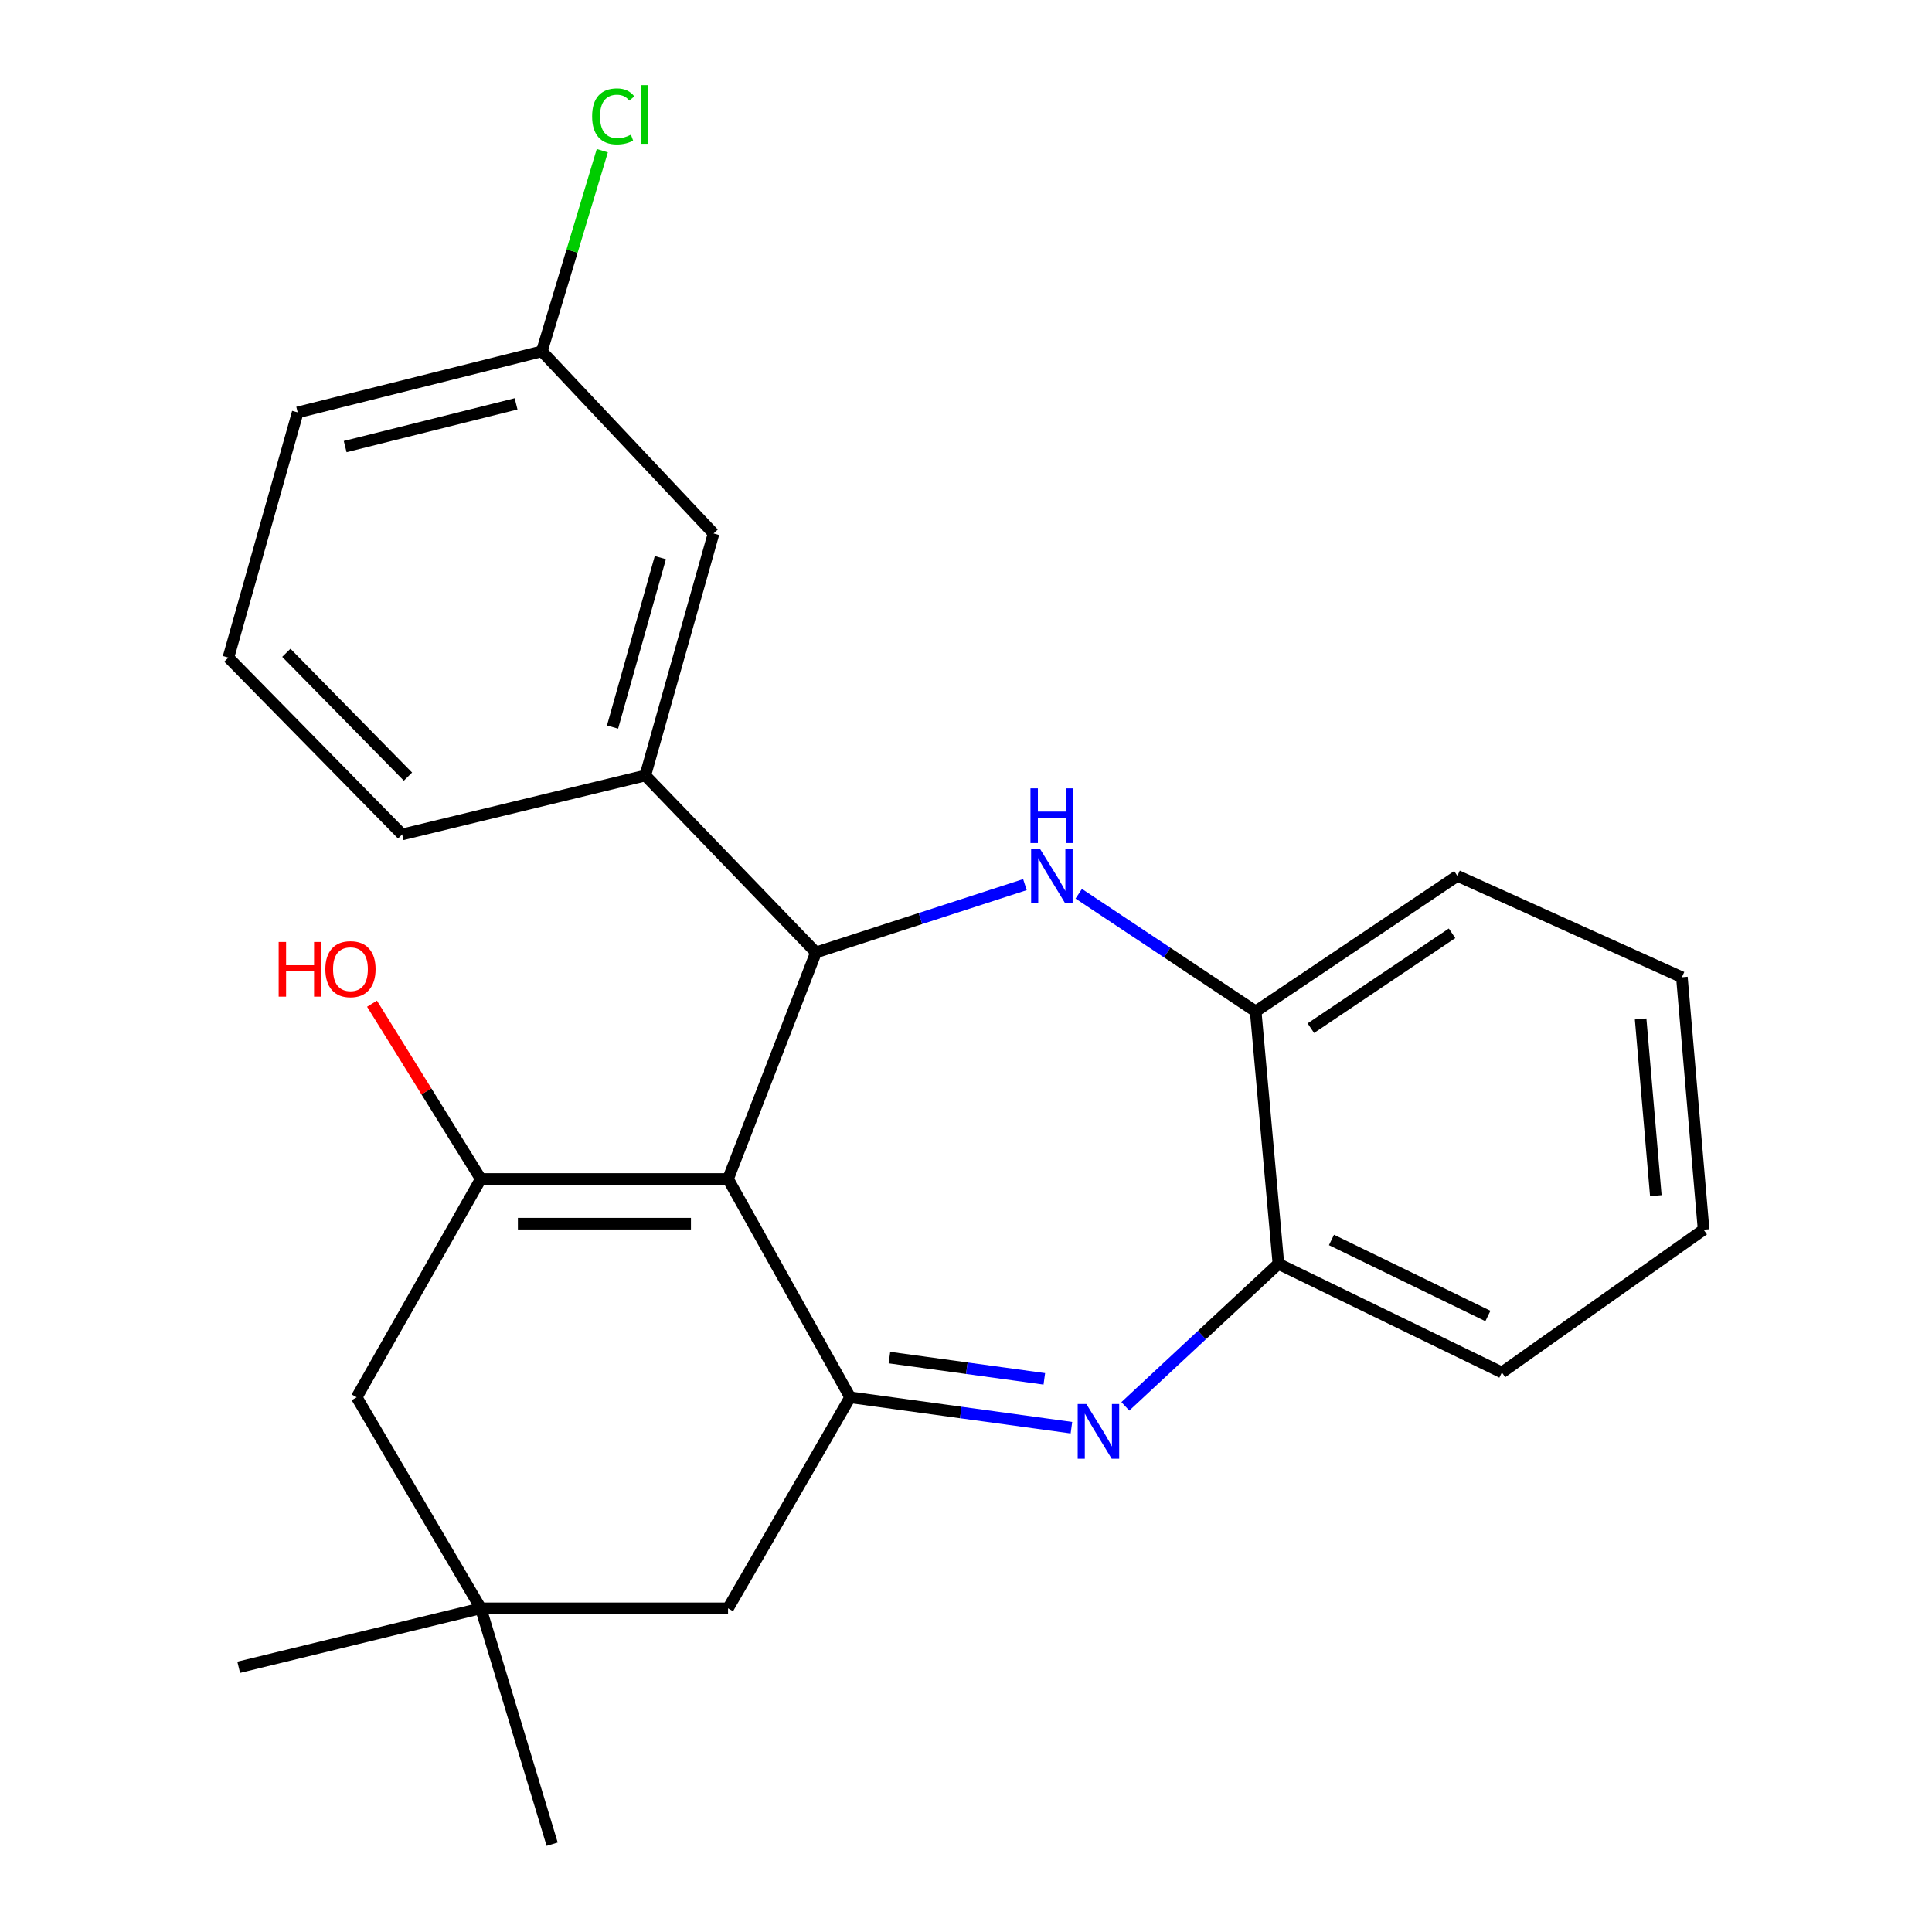 <?xml version='1.0' encoding='iso-8859-1'?>
<svg version='1.1' baseProfile='full'
              xmlns='http://www.w3.org/2000/svg'
                      xmlns:rdkit='http://www.rdkit.org/xml'
                      xmlns:xlink='http://www.w3.org/1999/xlink'
                  xml:space='preserve'
width='1000px' height='1000px' viewBox='0 0 1000 1000'>
<!-- END OF HEADER -->
<rect style='opacity:1.0;fill:#FFFFFF;stroke:none' width='1000' height='1000' x='0' y='0'> </rect>
<path class='bond-0' d='M 376.829,610.243 L 422.341,492.983' style='fill:none;fill-rule:evenodd;stroke:#000000;stroke-width:6px;stroke-linecap:butt;stroke-linejoin:miter;stroke-opacity:1' />
<path class='bond-1' d='M 376.829,610.243 L 440.034,723.237' style='fill:none;fill-rule:evenodd;stroke:#000000;stroke-width:6px;stroke-linecap:butt;stroke-linejoin:miter;stroke-opacity:1' />
<path class='bond-4' d='M 376.829,610.243 L 248.866,610.243' style='fill:none;fill-rule:evenodd;stroke:#000000;stroke-width:6px;stroke-linecap:butt;stroke-linejoin:miter;stroke-opacity:1' />
<path class='bond-4' d='M 357.635,633.371 L 268.06,633.371' style='fill:none;fill-rule:evenodd;stroke:#000000;stroke-width:6px;stroke-linecap:butt;stroke-linejoin:miter;stroke-opacity:1' />
<path class='bond-3' d='M 422.341,492.983 L 476.418,475.433' style='fill:none;fill-rule:evenodd;stroke:#000000;stroke-width:6px;stroke-linecap:butt;stroke-linejoin:miter;stroke-opacity:1' />
<path class='bond-3' d='M 476.418,475.433 L 530.495,457.884' style='fill:none;fill-rule:evenodd;stroke:#0000FF;stroke-width:6px;stroke-linecap:butt;stroke-linejoin:miter;stroke-opacity:1' />
<path class='bond-5' d='M 422.341,492.983 L 334.004,401.408' style='fill:none;fill-rule:evenodd;stroke:#000000;stroke-width:6px;stroke-linecap:butt;stroke-linejoin:miter;stroke-opacity:1' />
<path class='bond-2' d='M 440.034,723.237 L 497.3,731.104' style='fill:none;fill-rule:evenodd;stroke:#000000;stroke-width:6px;stroke-linecap:butt;stroke-linejoin:miter;stroke-opacity:1' />
<path class='bond-2' d='M 497.3,731.104 L 554.566,738.971' style='fill:none;fill-rule:evenodd;stroke:#0000FF;stroke-width:6px;stroke-linecap:butt;stroke-linejoin:miter;stroke-opacity:1' />
<path class='bond-2' d='M 460.361,702.684 L 500.448,708.191' style='fill:none;fill-rule:evenodd;stroke:#000000;stroke-width:6px;stroke-linecap:butt;stroke-linejoin:miter;stroke-opacity:1' />
<path class='bond-2' d='M 500.448,708.191 L 540.534,713.698' style='fill:none;fill-rule:evenodd;stroke:#0000FF;stroke-width:6px;stroke-linecap:butt;stroke-linejoin:miter;stroke-opacity:1' />
<path class='bond-10' d='M 440.034,723.237 L 376.829,832.467' style='fill:none;fill-rule:evenodd;stroke:#000000;stroke-width:6px;stroke-linecap:butt;stroke-linejoin:miter;stroke-opacity:1' />
<path class='bond-6' d='M 582.472,727.93 L 622.088,691.046' style='fill:none;fill-rule:evenodd;stroke:#0000FF;stroke-width:6px;stroke-linecap:butt;stroke-linejoin:miter;stroke-opacity:1' />
<path class='bond-6' d='M 622.088,691.046 L 661.705,654.161' style='fill:none;fill-rule:evenodd;stroke:#000000;stroke-width:6px;stroke-linecap:butt;stroke-linejoin:miter;stroke-opacity:1' />
<path class='bond-7' d='M 558.352,462.604 L 604.144,493.052' style='fill:none;fill-rule:evenodd;stroke:#0000FF;stroke-width:6px;stroke-linecap:butt;stroke-linejoin:miter;stroke-opacity:1' />
<path class='bond-7' d='M 604.144,493.052 L 649.935,523.499' style='fill:none;fill-rule:evenodd;stroke:#000000;stroke-width:6px;stroke-linecap:butt;stroke-linejoin:miter;stroke-opacity:1' />
<path class='bond-8' d='M 248.866,610.243 L 184.621,723.237' style='fill:none;fill-rule:evenodd;stroke:#000000;stroke-width:6px;stroke-linecap:butt;stroke-linejoin:miter;stroke-opacity:1' />
<path class='bond-12' d='M 248.866,610.243 L 220.705,564.877' style='fill:none;fill-rule:evenodd;stroke:#000000;stroke-width:6px;stroke-linecap:butt;stroke-linejoin:miter;stroke-opacity:1' />
<path class='bond-12' d='M 220.705,564.877 L 192.543,519.511' style='fill:none;fill-rule:evenodd;stroke:#FF0000;stroke-width:6px;stroke-linecap:butt;stroke-linejoin:miter;stroke-opacity:1' />
<path class='bond-11' d='M 334.004,401.408 L 369.351,276.117' style='fill:none;fill-rule:evenodd;stroke:#000000;stroke-width:6px;stroke-linecap:butt;stroke-linejoin:miter;stroke-opacity:1' />
<path class='bond-11' d='M 317.046,376.334 L 341.79,288.631' style='fill:none;fill-rule:evenodd;stroke:#000000;stroke-width:6px;stroke-linecap:butt;stroke-linejoin:miter;stroke-opacity:1' />
<path class='bond-15' d='M 334.004,401.408 L 208.16,431.912' style='fill:none;fill-rule:evenodd;stroke:#000000;stroke-width:6px;stroke-linecap:butt;stroke-linejoin:miter;stroke-opacity:1' />
<path class='bond-19' d='M 661.705,654.161 L 777.372,710.388' style='fill:none;fill-rule:evenodd;stroke:#000000;stroke-width:6px;stroke-linecap:butt;stroke-linejoin:miter;stroke-opacity:1' />
<path class='bond-19' d='M 689.167,641.794 L 770.133,681.154' style='fill:none;fill-rule:evenodd;stroke:#000000;stroke-width:6px;stroke-linecap:butt;stroke-linejoin:miter;stroke-opacity:1' />
<path class='bond-25' d='M 661.705,654.161 L 649.935,523.499' style='fill:none;fill-rule:evenodd;stroke:#000000;stroke-width:6px;stroke-linecap:butt;stroke-linejoin:miter;stroke-opacity:1' />
<path class='bond-20' d='M 649.935,523.499 L 754.346,453.357' style='fill:none;fill-rule:evenodd;stroke:#000000;stroke-width:6px;stroke-linecap:butt;stroke-linejoin:miter;stroke-opacity:1' />
<path class='bond-20' d='M 678.494,532.176 L 751.582,483.076' style='fill:none;fill-rule:evenodd;stroke:#000000;stroke-width:6px;stroke-linecap:butt;stroke-linejoin:miter;stroke-opacity:1' />
<path class='bond-9' d='M 184.621,723.237 L 248.866,832.467' style='fill:none;fill-rule:evenodd;stroke:#000000;stroke-width:6px;stroke-linecap:butt;stroke-linejoin:miter;stroke-opacity:1' />
<path class='bond-16' d='M 248.866,832.467 L 285.794,954.545' style='fill:none;fill-rule:evenodd;stroke:#000000;stroke-width:6px;stroke-linecap:butt;stroke-linejoin:miter;stroke-opacity:1' />
<path class='bond-17' d='M 248.866,832.467 L 123.549,862.983' style='fill:none;fill-rule:evenodd;stroke:#000000;stroke-width:6px;stroke-linecap:butt;stroke-linejoin:miter;stroke-opacity:1' />
<path class='bond-24' d='M 248.866,832.467 L 376.829,832.467' style='fill:none;fill-rule:evenodd;stroke:#000000;stroke-width:6px;stroke-linecap:butt;stroke-linejoin:miter;stroke-opacity:1' />
<path class='bond-13' d='M 369.351,276.117 L 280.462,181.857' style='fill:none;fill-rule:evenodd;stroke:#000000;stroke-width:6px;stroke-linecap:butt;stroke-linejoin:miter;stroke-opacity:1' />
<path class='bond-14' d='M 280.462,181.857 L 296.109,129.925' style='fill:none;fill-rule:evenodd;stroke:#000000;stroke-width:6px;stroke-linecap:butt;stroke-linejoin:miter;stroke-opacity:1' />
<path class='bond-14' d='M 296.109,129.925 L 311.756,77.993' style='fill:none;fill-rule:evenodd;stroke:#00CC00;stroke-width:6px;stroke-linecap:butt;stroke-linejoin:miter;stroke-opacity:1' />
<path class='bond-27' d='M 280.462,181.857 L 154.092,213.465' style='fill:none;fill-rule:evenodd;stroke:#000000;stroke-width:6px;stroke-linecap:butt;stroke-linejoin:miter;stroke-opacity:1' />
<path class='bond-27' d='M 267.118,209.035 L 178.659,231.161' style='fill:none;fill-rule:evenodd;stroke:#000000;stroke-width:6px;stroke-linecap:butt;stroke-linejoin:miter;stroke-opacity:1' />
<path class='bond-18' d='M 208.16,431.912 L 118.217,340.375' style='fill:none;fill-rule:evenodd;stroke:#000000;stroke-width:6px;stroke-linecap:butt;stroke-linejoin:miter;stroke-opacity:1' />
<path class='bond-18' d='M 211.166,401.971 L 148.206,337.896' style='fill:none;fill-rule:evenodd;stroke:#000000;stroke-width:6px;stroke-linecap:butt;stroke-linejoin:miter;stroke-opacity:1' />
<path class='bond-21' d='M 118.217,340.375 L 154.092,213.465' style='fill:none;fill-rule:evenodd;stroke:#000000;stroke-width:6px;stroke-linecap:butt;stroke-linejoin:miter;stroke-opacity:1' />
<path class='bond-23' d='M 777.372,710.388 L 881.783,636.481' style='fill:none;fill-rule:evenodd;stroke:#000000;stroke-width:6px;stroke-linecap:butt;stroke-linejoin:miter;stroke-opacity:1' />
<path class='bond-22' d='M 754.346,453.357 L 870.54,505.819' style='fill:none;fill-rule:evenodd;stroke:#000000;stroke-width:6px;stroke-linecap:butt;stroke-linejoin:miter;stroke-opacity:1' />
<path class='bond-26' d='M 870.54,505.819 L 881.783,636.481' style='fill:none;fill-rule:evenodd;stroke:#000000;stroke-width:6px;stroke-linecap:butt;stroke-linejoin:miter;stroke-opacity:1' />
<path class='bond-26' d='M 849.183,527.401 L 857.053,618.864' style='fill:none;fill-rule:evenodd;stroke:#000000;stroke-width:6px;stroke-linecap:butt;stroke-linejoin:miter;stroke-opacity:1' />
<path  class='atom-3' d='M 562.29 726.732
L 571.57 741.732
Q 572.49 743.212, 573.97 745.892
Q 575.45 748.572, 575.53 748.732
L 575.53 726.732
L 579.29 726.732
L 579.29 755.052
L 575.41 755.052
L 565.45 738.652
Q 564.29 736.732, 563.05 734.532
Q 561.85 732.332, 561.49 731.652
L 561.49 755.052
L 557.81 755.052
L 557.81 726.732
L 562.29 726.732
' fill='#0000FF'/>
<path  class='atom-4' d='M 538.185 439.197
L 547.465 454.197
Q 548.385 455.677, 549.865 458.357
Q 551.345 461.037, 551.425 461.197
L 551.425 439.197
L 555.185 439.197
L 555.185 467.517
L 551.305 467.517
L 541.345 451.117
Q 540.185 449.197, 538.945 446.997
Q 537.745 444.797, 537.385 444.117
L 537.385 467.517
L 533.705 467.517
L 533.705 439.197
L 538.185 439.197
' fill='#0000FF'/>
<path  class='atom-4' d='M 533.365 408.045
L 537.205 408.045
L 537.205 420.085
L 551.685 420.085
L 551.685 408.045
L 555.525 408.045
L 555.525 436.365
L 551.685 436.365
L 551.685 423.285
L 537.205 423.285
L 537.205 436.365
L 533.365 436.365
L 533.365 408.045
' fill='#0000FF'/>
<path  class='atom-13' d='M 144.236 487.553
L 148.076 487.553
L 148.076 499.593
L 162.556 499.593
L 162.556 487.553
L 166.396 487.553
L 166.396 515.873
L 162.556 515.873
L 162.556 502.793
L 148.076 502.793
L 148.076 515.873
L 144.236 515.873
L 144.236 487.553
' fill='#FF0000'/>
<path  class='atom-13' d='M 168.396 501.633
Q 168.396 494.833, 171.756 491.033
Q 175.116 487.233, 181.396 487.233
Q 187.676 487.233, 191.036 491.033
Q 194.396 494.833, 194.396 501.633
Q 194.396 508.513, 190.996 512.433
Q 187.596 516.313, 181.396 516.313
Q 175.156 516.313, 171.756 512.433
Q 168.396 508.553, 168.396 501.633
M 181.396 513.113
Q 185.716 513.113, 188.036 510.233
Q 190.396 507.313, 190.396 501.633
Q 190.396 496.073, 188.036 493.273
Q 185.716 490.433, 181.396 490.433
Q 177.076 490.433, 174.716 493.233
Q 172.396 496.033, 172.396 501.633
Q 172.396 507.353, 174.716 510.233
Q 177.076 513.113, 181.396 513.113
' fill='#FF0000'/>
<path  class='atom-15' d='M 306.483 60.231
Q 306.483 53.191, 309.763 49.511
Q 313.083 45.791, 319.363 45.791
Q 325.203 45.791, 328.323 49.911
L 325.683 52.071
Q 323.403 49.071, 319.363 49.071
Q 315.083 49.071, 312.803 51.951
Q 310.563 54.791, 310.563 60.231
Q 310.563 65.831, 312.883 68.711
Q 315.243 71.591, 319.803 71.591
Q 322.923 71.591, 326.563 69.711
L 327.683 72.711
Q 326.203 73.671, 323.963 74.231
Q 321.723 74.791, 319.243 74.791
Q 313.083 74.791, 309.763 71.031
Q 306.483 67.271, 306.483 60.231
' fill='#00CC00'/>
<path  class='atom-15' d='M 331.763 44.071
L 335.443 44.071
L 335.443 74.431
L 331.763 74.431
L 331.763 44.071
' fill='#00CC00'/>
</svg>
